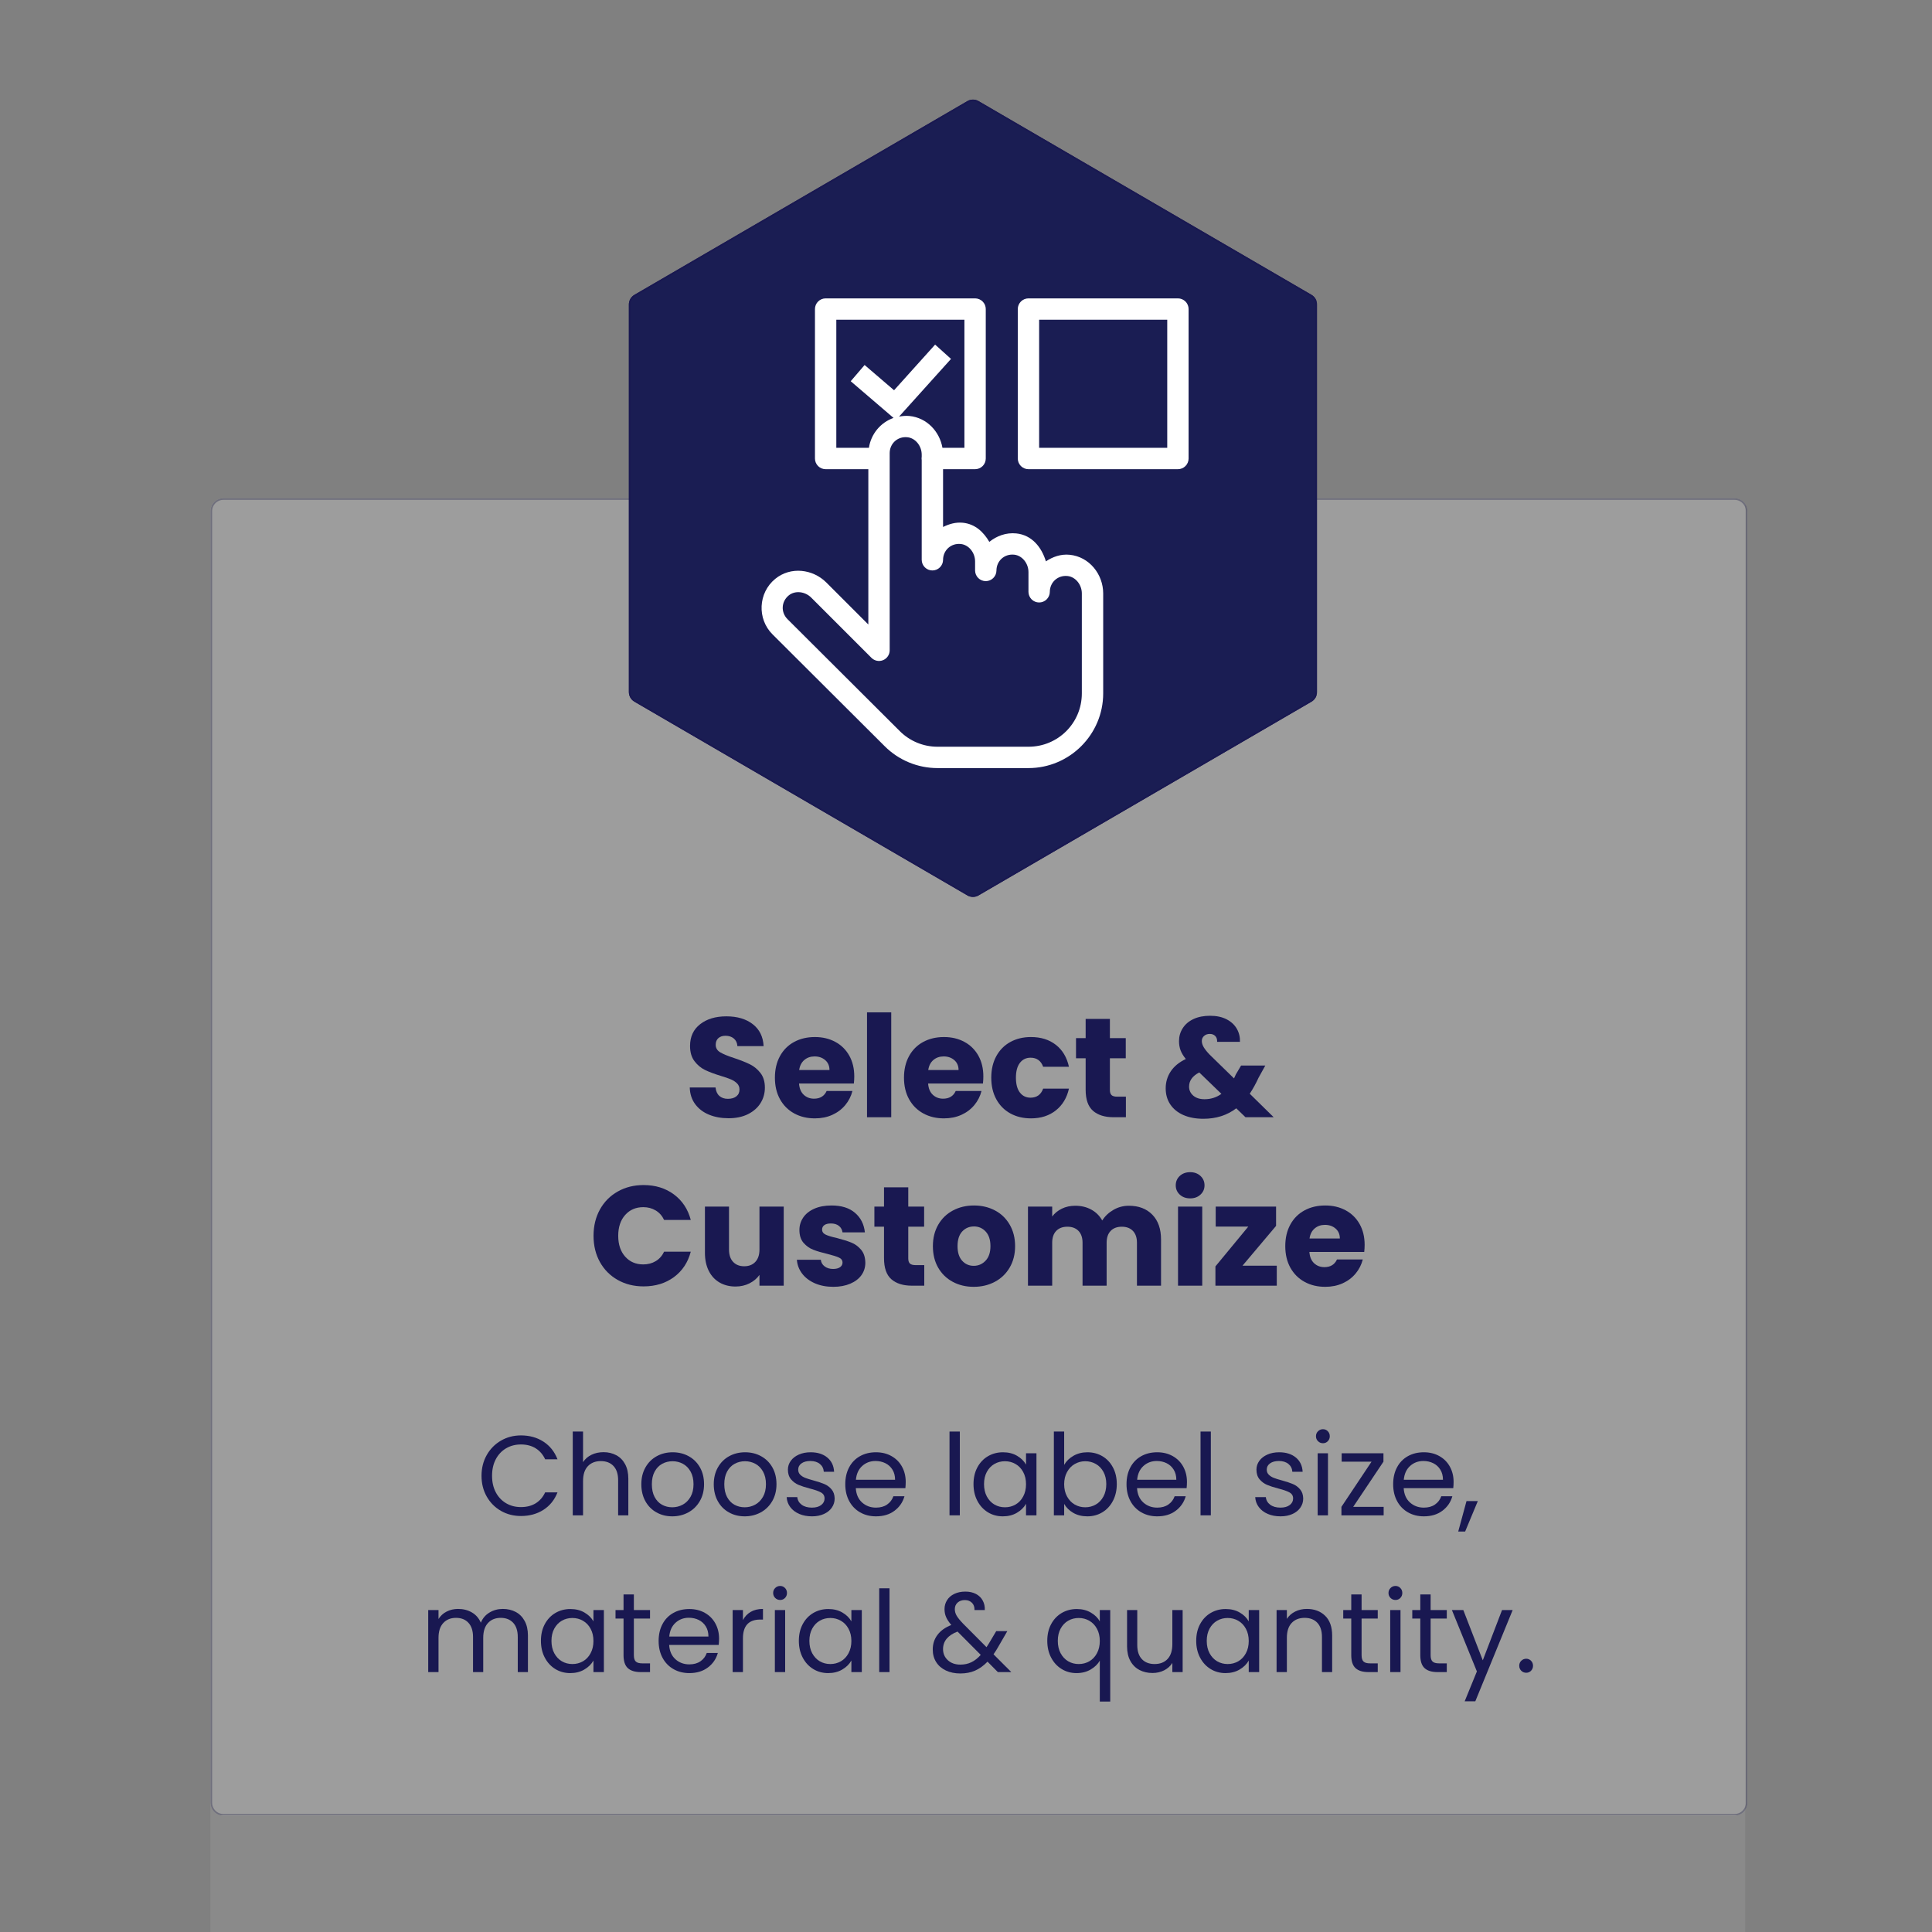 <svg version="1.0" preserveAspectRatio="xMidYMid meet" height="1200" viewBox="0 0 900 900" zoomAndPan="magnify" width="1200" xmlns:xlink="http://www.w3.org/1999/xlink" xmlns="http://www.w3.org/2000/svg"><rect x="0" y="0" width="900" height="900" fill="#808080" stroke="none"/><defs><filter id="1314660736" height="100%" width="100%" y="0%" x="0%"><feColorMatrix color-interpolation-filters="sRGB" values="0 0 0 0 1 0 0 0 0 1 0 0 0 0 1 0 0 0 1 0"></feColorMatrix></filter><g></g><mask id="161f09d1f4"><g filter="url(#1314660736)"><rect fill-opacity="0.08" height="1080" y="-90" fill="#000000" width="1080" x="-90"></rect></g></mask><clipPath id="c10f85921c"><path clip-rule="nonzero" d="M 0.965 0.105 L 716 0.105 L 716 668 L 0.965 668 Z M 0.965 0.105"></path></clipPath><clipPath id="691b8169be"><path clip-rule="nonzero" d="M 6.965 0.105 L 710.934 0.105 C 712.523 0.105 714.051 0.738 715.176 1.863 C 716.301 2.988 716.934 4.516 716.934 6.105 L 716.934 692.75 C 716.934 694.34 716.301 695.867 715.176 696.992 C 714.051 698.117 712.523 698.75 710.934 698.75 L 6.965 698.75 C 5.375 698.75 3.848 698.117 2.723 696.992 C 1.598 695.867 0.965 694.34 0.965 692.75 L 0.965 6.105 C 0.965 4.516 1.598 2.988 2.723 1.863 C 3.848 0.738 5.375 0.105 6.965 0.105 Z M 6.965 0.105"></path></clipPath><clipPath id="a87f3f49f9"><rect height="668" y="0" width="719" x="0"></rect></clipPath><mask id="6aa1e5db8b"><g filter="url(#1314660736)"><rect fill-opacity="0.24" height="1080" y="-90" fill="#000000" width="1080" x="-90"></rect></g></mask><clipPath id="73b0828e4c"><path clip-rule="nonzero" d="M 17.07 16.105 L 733.836 16.105 L 733.836 629.793 L 17.07 629.793 Z M 17.07 16.105"></path></clipPath><clipPath id="6331064462"><path clip-rule="nonzero" d="M 23.07 16.105 L 727.039 16.105 C 728.629 16.105 730.156 16.738 731.281 17.863 C 732.406 18.988 733.039 20.516 733.039 22.105 L 733.039 623.793 C 733.039 625.383 732.406 626.91 731.281 628.035 C 730.156 629.16 728.629 629.793 727.039 629.793 L 23.07 629.793 C 21.48 629.793 19.953 629.16 18.828 628.035 C 17.703 626.91 17.07 625.383 17.07 623.793 L 17.07 22.105 C 17.07 20.516 17.703 18.988 18.828 17.863 C 19.953 16.738 21.48 16.105 23.07 16.105 Z M 23.07 16.105"></path></clipPath><clipPath id="7faf11f03a"><path clip-rule="nonzero" d="M 17.07 16.105 L 733.32 16.105 L 733.32 629.605 L 17.07 629.605 Z M 17.07 16.105"></path></clipPath><clipPath id="cbb2be7459"><path clip-rule="nonzero" d="M 23.07 16.105 L 727.027 16.105 C 728.617 16.105 730.145 16.738 731.27 17.863 C 732.395 18.988 733.027 20.516 733.027 22.105 L 733.027 623.781 C 733.027 625.375 732.395 626.898 731.27 628.023 C 730.145 629.148 728.617 629.781 727.027 629.781 L 23.07 629.781 C 21.48 629.781 19.953 629.148 18.828 628.023 C 17.703 626.898 17.07 625.375 17.07 623.781 L 17.07 22.105 C 17.07 20.516 17.703 18.988 18.828 17.863 C 19.953 16.738 21.48 16.105 23.07 16.105 Z M 23.07 16.105"></path></clipPath><clipPath id="197012795d"><rect height="642" y="0" width="740" x="0"></rect></clipPath><clipPath id="12b418cdc7"><path clip-rule="nonzero" d="M 292.953 46 L 613.531 46 L 613.531 418 L 292.953 418 Z M 292.953 46"></path></clipPath><clipPath id="346aa45d3b"><path clip-rule="nonzero" d="M 455.836 47.098 L 610.938 137.34 C 612.543 138.273 613.531 139.988 613.531 141.848 L 613.531 322.367 C 613.531 324.223 612.543 325.941 610.938 326.875 L 455.836 417.117 C 454.234 418.051 452.254 418.051 450.648 417.117 L 295.547 326.875 C 293.941 325.941 292.953 324.223 292.953 322.367 L 292.953 141.848 C 292.953 139.988 293.941 138.273 295.547 137.34 L 450.648 47.098 C 452.254 46.164 454.234 46.164 455.836 47.098 Z M 455.836 47.098"></path></clipPath><clipPath id="d3ef553c67"><path clip-rule="nonzero" d="M 292.953 46 L 613.203 46 L 613.203 418 L 292.953 418 Z M 292.953 46"></path></clipPath><clipPath id="2d26990cdf"><path clip-rule="nonzero" d="M 455.836 47.098 L 610.934 137.336 C 612.539 138.27 613.527 139.988 613.527 141.844 L 613.527 322.359 C 613.527 324.219 612.539 325.934 610.934 326.871 L 455.836 417.109 C 454.23 418.043 452.25 418.043 450.648 417.109 L 295.547 326.871 C 293.941 325.934 292.953 324.219 292.953 322.359 L 292.953 141.844 C 292.953 139.988 293.941 138.27 295.547 137.336 L 450.648 47.098 C 452.25 46.164 454.23 46.164 455.836 47.098 Z M 455.836 47.098"></path></clipPath><clipPath id="23ddcbba62"><path clip-rule="nonzero" d="M 354 138 L 553.785 138 L 553.785 358 L 354 358 Z M 354 138"></path></clipPath></defs><g mask="url(#161f09d1f4)"><g transform="matrix(1, 0, 0, 1, 97, 232)"><g clip-path="url(#a87f3f49f9)"><g clip-path="url(#c10f85921c)"><g clip-path="url(#691b8169be)"><path fill-rule="nonzero" fill-opacity="1" d="M 0.965 0.105 L 715.984 0.105 L 715.984 698.75 L 0.965 698.75 Z M 0.965 0.105" fill="#ffffff"></path></g></g></g></g></g><g mask="url(#6aa1e5db8b)"><g transform="matrix(1, 0, 0, 1, 81, 216)"><g clip-path="url(#197012795d)"><g clip-path="url(#73b0828e4c)"><g clip-path="url(#6331064462)"><path fill-rule="nonzero" fill-opacity="1" d="M 17.07 16.105 L 733.836 16.105 L 733.836 629.793 L 17.07 629.793 Z M 17.07 16.105" fill="#d9d9d8"></path></g></g><g clip-path="url(#7faf11f03a)"><g clip-path="url(#cbb2be7459)"><path stroke-miterlimit="4" stroke-opacity="1" stroke-width="2" stroke="#191851" d="M 7.998 -0.001 L 946.607 -0.001 C 948.727 -0.001 950.764 0.842 952.264 2.342 C 953.764 3.842 954.607 5.879 954.607 7.999 L 954.607 810.233 C 954.607 812.358 953.764 814.389 952.264 815.889 C 950.764 817.389 948.727 818.233 946.607 818.233 L 7.998 818.233 C 5.878 818.233 3.842 817.389 2.342 815.889 C 0.842 814.389 -0.002 812.358 -0.002 810.233 L -0.002 7.999 C -0.002 5.879 0.842 3.842 2.342 2.342 C 3.842 0.842 5.878 -0.001 7.998 -0.001 Z M 7.998 -0.001" stroke-linejoin="miter" fill="none" transform="matrix(0.75, 0, 0, 0.75, 17.072, 16.107)" stroke-linecap="butt"></path></g></g></g></g></g><g clip-path="url(#12b418cdc7)"><g clip-path="url(#346aa45d3b)"><path fill-rule="nonzero" fill-opacity="1" d="M 292.953 45.586 L 613.531 45.586 L 613.531 418.762 L 292.953 418.762 Z M 292.953 45.586" fill="#1a1d53"></path></g></g><g clip-path="url(#d3ef553c67)"><g clip-path="url(#2d26990cdf)"><path stroke-miterlimit="4" stroke-opacity="1" stroke-width="2" stroke="#191851" d="M 217.175 2.014 L 423.972 122.331 C 426.112 123.576 427.43 125.868 427.43 128.342 L 427.43 369.029 C 427.43 371.508 426.112 373.795 423.972 375.045 L 217.175 495.363 C 215.034 496.607 212.394 496.607 210.258 495.363 L 3.456 375.045 C 1.316 373.795 -0.002 371.508 -0.002 369.029 L -0.002 128.342 C -0.002 125.868 1.316 123.576 3.456 122.331 L 210.258 2.014 C 212.394 0.769 215.034 0.769 217.175 2.014 Z M 217.175 2.014" stroke-linejoin="miter" fill="none" transform="matrix(0.75, 0, 0, 0.75, 292.955, 45.587)" stroke-linecap="butt"></path></g></g><g clip-path="url(#23ddcbba62)"><path fill-rule="nonzero" fill-opacity="1" d="M 384.613 138.996 C 384.285 138.996 383.961 139.031 383.641 139.094 C 383.32 139.156 383.012 139.25 382.711 139.375 C 382.406 139.5 382.121 139.656 381.848 139.836 C 381.578 140.016 381.328 140.223 381.098 140.453 C 380.863 140.684 380.66 140.938 380.477 141.207 C 380.297 141.48 380.145 141.766 380.02 142.066 C 379.895 142.371 379.797 142.68 379.734 143 C 379.672 143.32 379.641 143.645 379.641 143.969 L 379.641 213.59 C 379.641 213.918 379.672 214.242 379.734 214.562 C 379.797 214.883 379.895 215.191 380.02 215.496 C 380.145 215.797 380.297 216.082 380.477 216.355 C 380.66 216.625 380.863 216.879 381.098 217.109 C 381.328 217.34 381.578 217.543 381.848 217.727 C 382.121 217.906 382.406 218.062 382.711 218.188 C 383.012 218.312 383.32 218.406 383.641 218.469 C 383.961 218.531 384.285 218.566 384.613 218.566 L 404.504 218.566 L 404.504 290.926 L 384.934 271.352 C 378.645 265.066 368.312 263.781 361.137 269.652 C 353.145 276.191 352.652 288.297 359.824 295.469 L 412.148 347.637 C 418.668 354.148 427.52 357.805 436.73 357.805 L 479.098 357.805 C 498.266 357.805 513.91 342.164 513.91 322.996 L 513.91 276.461 C 513.91 267.574 507.508 259.355 498.281 258.434 C 494.145 258.02 490.418 259.391 487.219 261.496 C 485.223 254.922 480.707 249.223 473.414 248.488 C 468.656 248.012 464.293 249.66 460.867 252.422 C 458.172 247.824 454.266 244.094 448.551 243.516 C 445.184 243.18 442.125 244.098 439.312 245.488 L 439.312 218.566 L 454.234 218.566 C 454.559 218.566 454.883 218.531 455.203 218.469 C 455.523 218.406 455.836 218.312 456.137 218.188 C 456.438 218.062 456.723 217.906 456.996 217.727 C 457.266 217.543 457.52 217.34 457.75 217.109 C 457.98 216.879 458.188 216.625 458.367 216.355 C 458.551 216.082 458.703 215.797 458.828 215.496 C 458.953 215.191 459.047 214.883 459.109 214.562 C 459.176 214.242 459.207 213.918 459.207 213.59 L 459.207 143.969 C 459.207 143.645 459.176 143.32 459.109 143 C 459.047 142.68 458.953 142.371 458.828 142.066 C 458.703 141.766 458.551 141.48 458.367 141.207 C 458.188 140.938 457.98 140.684 457.75 140.453 C 457.52 140.223 457.266 140.016 456.996 139.836 C 456.723 139.656 456.438 139.5 456.137 139.375 C 455.836 139.25 455.523 139.156 455.203 139.094 C 454.883 139.031 454.559 138.996 454.234 138.996 Z M 479.098 138.996 C 478.77 138.996 478.449 139.031 478.129 139.094 C 477.809 139.156 477.496 139.25 477.195 139.375 C 476.895 139.5 476.605 139.656 476.336 139.836 C 476.062 140.016 475.812 140.223 475.582 140.453 C 475.352 140.684 475.145 140.938 474.965 141.207 C 474.781 141.48 474.629 141.766 474.504 142.066 C 474.379 142.371 474.285 142.68 474.219 143 C 474.156 143.32 474.125 143.645 474.125 143.969 L 474.125 213.59 C 474.125 213.918 474.156 214.242 474.219 214.562 C 474.285 214.883 474.379 215.191 474.504 215.496 C 474.629 215.797 474.781 216.082 474.965 216.355 C 475.145 216.625 475.352 216.879 475.582 217.109 C 475.812 217.34 476.062 217.543 476.336 217.727 C 476.605 217.906 476.895 218.062 477.195 218.188 C 477.496 218.312 477.809 218.406 478.129 218.469 C 478.449 218.531 478.77 218.566 479.098 218.566 L 548.719 218.566 C 549.047 218.566 549.367 218.531 549.688 218.469 C 550.008 218.406 550.32 218.312 550.621 218.188 C 550.922 218.062 551.211 217.906 551.48 217.727 C 551.754 217.543 552.004 217.34 552.234 217.109 C 552.465 216.879 552.672 216.625 552.852 216.355 C 553.035 216.082 553.188 215.797 553.312 215.496 C 553.438 215.191 553.531 214.883 553.598 214.562 C 553.66 214.242 553.691 213.918 553.691 213.59 L 553.691 143.969 C 553.691 143.645 553.66 143.32 553.598 143 C 553.531 142.68 553.438 142.371 553.312 142.066 C 553.188 141.766 553.035 141.48 552.852 141.207 C 552.672 140.938 552.465 140.684 552.234 140.453 C 552.004 140.223 551.754 140.016 551.48 139.836 C 551.211 139.656 550.922 139.5 550.621 139.375 C 550.32 139.25 550.008 139.156 549.688 139.094 C 549.367 139.031 549.047 138.996 548.719 138.996 Z M 389.586 148.945 L 449.262 148.945 L 449.262 208.617 L 439.031 208.617 C 437.715 201.039 431.789 194.602 423.688 193.789 C 422.008 193.621 420.391 193.777 418.82 194.07 L 443.016 167.195 L 435.613 160.531 L 416.488 181.793 L 402.766 170.031 L 396.297 177.586 L 416.246 194.68 C 410.227 196.793 405.73 202.156 404.777 208.617 L 389.586 208.617 Z M 484.07 148.945 L 543.746 148.945 L 543.746 208.617 L 484.07 208.617 Z M 421.016 203.684 C 421.555 203.625 422.117 203.625 422.695 203.684 C 426.414 204.059 429.367 207.695 429.367 211.812 L 429.367 212.758 C 429.277 213.297 429.277 213.836 429.367 214.379 L 429.367 260.836 C 429.375 261.156 429.41 261.477 429.477 261.793 C 429.543 262.109 429.641 262.418 429.766 262.715 C 429.895 263.012 430.047 263.297 430.23 263.562 C 430.414 263.832 430.621 264.078 430.852 264.305 C 431.082 264.531 431.332 264.734 431.602 264.914 C 431.871 265.094 432.156 265.242 432.453 265.367 C 432.754 265.488 433.062 265.582 433.379 265.645 C 433.699 265.707 434.02 265.738 434.34 265.738 C 434.664 265.738 434.984 265.707 435.305 265.645 C 435.621 265.582 435.93 265.488 436.227 265.367 C 436.527 265.242 436.812 265.094 437.082 264.914 C 437.352 264.734 437.602 264.531 437.832 264.305 C 438.062 264.078 438.27 263.832 438.453 263.562 C 438.633 263.297 438.789 263.012 438.914 262.715 C 439.043 262.418 439.141 262.109 439.207 261.793 C 439.273 261.477 439.309 261.156 439.312 260.836 C 439.312 256.395 442.945 252.953 447.559 253.414 C 451.277 253.789 454.234 257.426 454.234 261.543 L 454.234 265.809 C 454.238 266.133 454.273 266.449 454.34 266.77 C 454.406 267.086 454.504 267.391 454.633 267.688 C 454.758 267.988 454.914 268.27 455.094 268.535 C 455.277 268.805 455.484 269.051 455.715 269.277 C 455.945 269.504 456.195 269.707 456.465 269.887 C 456.734 270.066 457.02 270.215 457.32 270.34 C 457.617 270.461 457.926 270.555 458.246 270.617 C 458.562 270.68 458.883 270.711 459.207 270.711 C 459.531 270.711 459.852 270.68 460.168 270.617 C 460.484 270.555 460.793 270.461 461.094 270.34 C 461.391 270.215 461.676 270.066 461.945 269.887 C 462.219 269.707 462.469 269.504 462.699 269.277 C 462.93 269.051 463.133 268.805 463.316 268.535 C 463.5 268.27 463.652 267.988 463.781 267.688 C 463.906 267.391 464.004 267.086 464.07 266.77 C 464.137 266.449 464.176 266.133 464.18 265.809 C 464.18 261.367 467.812 257.926 472.426 258.387 C 476.145 258.762 479.098 262.398 479.098 266.516 L 479.098 275.754 C 479.102 276.078 479.137 276.398 479.207 276.715 C 479.273 277.031 479.371 277.336 479.496 277.633 C 479.625 277.934 479.777 278.215 479.961 278.48 C 480.141 278.75 480.348 278.996 480.578 279.223 C 480.809 279.453 481.059 279.656 481.328 279.832 C 481.602 280.012 481.883 280.16 482.184 280.285 C 482.484 280.406 482.793 280.5 483.109 280.562 C 483.426 280.625 483.746 280.656 484.07 280.656 C 484.395 280.656 484.715 280.625 485.031 280.562 C 485.352 280.5 485.66 280.406 485.957 280.285 C 486.258 280.16 486.543 280.012 486.812 279.832 C 487.082 279.656 487.332 279.453 487.562 279.223 C 487.793 278.996 488 278.75 488.18 278.48 C 488.363 278.215 488.52 277.934 488.645 277.633 C 488.773 277.336 488.867 277.031 488.938 276.715 C 489.004 276.398 489.039 276.078 489.043 275.754 C 489.043 271.316 492.676 267.871 497.289 268.332 C 501.004 268.703 503.961 272.344 503.961 276.461 L 503.961 322.996 C 503.961 336.789 492.891 347.859 479.098 347.859 L 436.73 347.859 C 430.148 347.859 423.836 345.254 419.18 340.605 C 419.176 340.602 419.172 340.598 419.172 340.594 L 366.848 288.43 C 363.719 285.289 363.859 280.285 367.441 277.355 C 370.328 274.992 374.988 275.473 377.902 278.387 L 405.961 306.445 C 406.309 306.793 406.699 307.082 407.133 307.312 C 407.566 307.547 408.023 307.711 408.508 307.805 C 408.988 307.902 409.477 307.926 409.965 307.879 C 410.453 307.828 410.926 307.711 411.379 307.523 C 411.832 307.336 412.25 307.086 412.633 306.773 C 413.012 306.461 413.336 306.102 413.609 305.691 C 413.883 305.281 414.094 304.844 414.234 304.371 C 414.379 303.902 414.449 303.422 414.449 302.93 L 414.449 211.105 C 414.449 207.223 417.23 204.094 421.016 203.684 Z M 421.016 203.684" fill="#ffffff"></path></g><g fill-opacity="1" fill="#191851"><g transform="translate(304.548, 520.451)"><g></g></g></g><g fill-opacity="1" fill="#191851"><g transform="translate(318.546, 520.451)"><g><path d="M 20.859 0.469 C 17.473 0.469 14.438 -0.082 11.75 -1.188 C 9.062 -2.289 6.914 -3.922 5.312 -6.078 C 3.707 -8.234 2.859 -10.828 2.766 -13.859 L 14.781 -13.859 C 14.957 -12.141 15.551 -10.828 16.562 -9.922 C 17.582 -9.023 18.906 -8.578 20.531 -8.578 C 22.207 -8.578 23.523 -8.961 24.484 -9.734 C 25.453 -10.504 25.938 -11.57 25.938 -12.938 C 25.938 -14.082 25.551 -15.031 24.781 -15.781 C 24.02 -16.531 23.078 -17.145 21.953 -17.625 C 20.828 -18.113 19.234 -18.664 17.172 -19.281 C 14.172 -20.195 11.723 -21.117 9.828 -22.047 C 7.941 -22.973 6.316 -24.336 4.953 -26.141 C 3.586 -27.941 2.906 -30.297 2.906 -33.203 C 2.906 -37.516 4.469 -40.891 7.594 -43.328 C 10.719 -45.773 14.789 -47 19.812 -47 C 24.914 -47 29.031 -45.773 32.156 -43.328 C 35.281 -40.891 36.953 -37.492 37.172 -33.141 L 24.953 -33.141 C 24.867 -34.641 24.316 -35.816 23.297 -36.672 C 22.285 -37.523 20.988 -37.953 19.406 -37.953 C 18.039 -37.953 16.941 -37.586 16.109 -36.859 C 15.273 -36.141 14.859 -35.098 14.859 -33.734 C 14.859 -32.234 15.562 -31.066 16.969 -30.234 C 18.375 -29.398 20.57 -28.5 23.562 -27.531 C 26.562 -26.52 28.992 -25.551 30.859 -24.625 C 32.734 -23.695 34.352 -22.352 35.719 -20.594 C 37.082 -18.832 37.766 -16.566 37.766 -13.797 C 37.766 -11.16 37.094 -8.758 35.75 -6.594 C 34.406 -4.438 32.457 -2.719 29.906 -1.438 C 27.352 -0.164 24.336 0.469 20.859 0.469 Z M 20.859 0.469"></path></g></g></g><g fill-opacity="1" fill="#191851"><g transform="translate(359.139, 520.451)"><g><path d="M 38.812 -19.016 C 38.812 -17.953 38.75 -16.852 38.625 -15.719 L 13.078 -15.719 C 13.242 -13.426 13.977 -11.672 15.281 -10.453 C 16.582 -9.242 18.176 -8.641 20.062 -8.641 C 22.883 -8.641 24.844 -9.832 25.938 -12.219 L 37.953 -12.219 C 37.336 -9.789 36.227 -7.609 34.625 -5.672 C 33.02 -3.734 31.004 -2.211 28.578 -1.109 C 26.16 -0.016 23.457 0.531 20.469 0.531 C 16.852 0.531 13.641 -0.238 10.828 -1.781 C 8.016 -3.32 5.812 -5.52 4.219 -8.375 C 2.633 -11.238 1.844 -14.586 1.844 -18.422 C 1.844 -22.242 2.625 -25.586 4.188 -28.453 C 5.75 -31.316 7.938 -33.516 10.75 -35.047 C 13.57 -36.586 16.812 -37.359 20.469 -37.359 C 24.031 -37.359 27.195 -36.609 29.969 -35.109 C 32.738 -33.617 34.906 -31.488 36.469 -28.719 C 38.031 -25.945 38.812 -22.711 38.812 -19.016 Z M 27.266 -21.984 C 27.266 -23.922 26.602 -25.461 25.281 -26.609 C 23.957 -27.754 22.305 -28.328 20.328 -28.328 C 18.441 -28.328 16.848 -27.773 15.547 -26.672 C 14.242 -25.566 13.441 -24.004 13.141 -21.984 Z M 27.266 -21.984"></path></g></g></g><g fill-opacity="1" fill="#191851"><g transform="translate(399.797, 520.451)"><g><path d="M 15.375 -48.859 L 15.375 0 L 4.094 0 L 4.094 -48.859 Z M 15.375 -48.859"></path></g></g></g><g fill-opacity="1" fill="#191851"><g transform="translate(419.269, 520.451)"><g><path d="M 38.812 -19.016 C 38.812 -17.953 38.75 -16.852 38.625 -15.719 L 13.078 -15.719 C 13.242 -13.426 13.977 -11.672 15.281 -10.453 C 16.582 -9.242 18.176 -8.641 20.062 -8.641 C 22.883 -8.641 24.844 -9.832 25.938 -12.219 L 37.953 -12.219 C 37.336 -9.789 36.227 -7.609 34.625 -5.672 C 33.02 -3.734 31.004 -2.211 28.578 -1.109 C 26.16 -0.016 23.457 0.531 20.469 0.531 C 16.852 0.531 13.641 -0.238 10.828 -1.781 C 8.016 -3.32 5.812 -5.52 4.219 -8.375 C 2.633 -11.238 1.844 -14.586 1.844 -18.422 C 1.844 -22.242 2.625 -25.586 4.188 -28.453 C 5.75 -31.316 7.938 -33.516 10.75 -35.047 C 13.57 -36.586 16.812 -37.359 20.469 -37.359 C 24.031 -37.359 27.195 -36.609 29.969 -35.109 C 32.738 -33.617 34.906 -31.488 36.469 -28.719 C 38.031 -25.945 38.812 -22.711 38.812 -19.016 Z M 27.266 -21.984 C 27.266 -23.922 26.602 -25.461 25.281 -26.609 C 23.957 -27.754 22.305 -28.328 20.328 -28.328 C 18.441 -28.328 16.848 -27.773 15.547 -26.672 C 14.242 -25.566 13.441 -24.004 13.141 -21.984 Z M 27.266 -21.984"></path></g></g></g><g fill-opacity="1" fill="#191851"><g transform="translate(459.927, 520.451)"><g><path d="M 1.844 -18.422 C 1.844 -22.242 2.625 -25.586 4.188 -28.453 C 5.75 -31.316 7.926 -33.516 10.719 -35.047 C 13.52 -36.586 16.723 -37.359 20.328 -37.359 C 24.953 -37.359 28.816 -36.148 31.922 -33.734 C 35.023 -31.316 37.062 -27.906 38.031 -23.5 L 26.016 -23.5 C 24.992 -26.32 23.035 -27.734 20.141 -27.734 C 18.066 -27.734 16.41 -26.926 15.172 -25.312 C 13.941 -23.707 13.328 -21.41 13.328 -18.422 C 13.328 -15.422 13.941 -13.117 15.172 -11.516 C 16.41 -9.91 18.066 -9.109 20.141 -9.109 C 23.035 -9.109 24.992 -10.516 26.016 -13.328 L 38.031 -13.328 C 37.062 -9.016 35.016 -5.625 31.891 -3.156 C 28.766 -0.695 24.91 0.531 20.328 0.531 C 16.723 0.531 13.52 -0.238 10.719 -1.781 C 7.926 -3.32 5.75 -5.52 4.188 -8.375 C 2.625 -11.238 1.844 -14.586 1.844 -18.422 Z M 1.844 -18.422"></path></g></g></g><g fill-opacity="1" fill="#191851"><g transform="translate(499.86, 520.451)"><g><path d="M 24.625 -9.578 L 24.625 0 L 18.875 0 C 14.781 0 11.586 -1 9.297 -3 C 7.016 -5 5.875 -8.27 5.875 -12.812 L 5.875 -27.469 L 1.391 -27.469 L 1.391 -36.844 L 5.875 -36.844 L 5.875 -45.812 L 17.172 -45.812 L 17.172 -36.844 L 24.562 -36.844 L 24.562 -27.469 L 17.172 -27.469 L 17.172 -12.672 C 17.172 -11.578 17.43 -10.785 17.953 -10.297 C 18.484 -9.816 19.363 -9.578 20.594 -9.578 Z M 24.625 -9.578"></path></g></g></g><g fill-opacity="1" fill="#191851"><g transform="translate(526.658, 520.451)"><g></g></g></g><g fill-opacity="1" fill="#191851"><g transform="translate(540.651, 520.451)"><g><path d="M 39.547 0 L 35.25 -4.156 C 30.977 -0.906 25.875 0.719 19.938 0.719 C 16.375 0.719 13.27 0.141 10.625 -1.016 C 7.988 -2.18 5.953 -3.832 4.516 -5.969 C 3.086 -8.102 2.375 -10.602 2.375 -13.469 C 2.375 -16.375 3.156 -19.004 4.719 -21.359 C 6.281 -23.711 8.625 -25.633 11.75 -27.125 C 10.602 -28.539 9.785 -29.895 9.297 -31.188 C 8.816 -32.488 8.578 -33.91 8.578 -35.453 C 8.578 -37.648 9.148 -39.648 10.297 -41.453 C 11.441 -43.266 13.102 -44.688 15.281 -45.719 C 17.457 -46.75 20.047 -47.266 23.047 -47.266 C 26.078 -47.266 28.648 -46.711 30.766 -45.609 C 32.879 -44.516 34.461 -43.039 35.516 -41.188 C 36.566 -39.344 37.051 -37.32 36.969 -35.125 L 26.344 -35.125 C 26.383 -36.312 26.082 -37.223 25.438 -37.859 C 24.801 -38.492 23.957 -38.812 22.906 -38.812 C 21.852 -38.812 20.973 -38.504 20.266 -37.891 C 19.555 -37.273 19.203 -36.484 19.203 -35.516 C 19.203 -34.586 19.5 -33.617 20.094 -32.609 C 20.695 -31.598 21.633 -30.43 22.906 -29.109 L 34.203 -18.094 C 34.285 -18.312 34.406 -18.57 34.562 -18.875 C 34.719 -19.188 34.879 -19.539 35.047 -19.938 L 37.5 -24.094 L 48.781 -24.094 L 45.609 -18.359 C 44.422 -15.754 43.062 -13.285 41.531 -10.953 L 52.688 0 Z M 20.469 -8.391 C 23.414 -8.391 26.035 -9.223 28.328 -10.891 L 18.016 -20.859 C 14.848 -19.234 13.266 -17.035 13.266 -14.266 C 13.266 -12.586 13.914 -11.188 15.219 -10.062 C 16.52 -8.945 18.27 -8.391 20.469 -8.391 Z M 20.469 -8.391"></path></g></g></g><g fill-opacity="1" fill="#191851"><g transform="translate(593.326, 520.451)"><g></g></g></g><g fill-opacity="1" fill="#191851"><g transform="translate(274.321, 598.92)"><g><path d="M 2.172 -23.234 C 2.172 -27.816 3.16 -31.898 5.141 -35.484 C 7.129 -39.066 9.895 -41.859 13.438 -43.859 C 16.977 -45.867 20.992 -46.875 25.484 -46.875 C 30.984 -46.875 35.691 -45.422 39.609 -42.516 C 43.523 -39.609 46.145 -35.645 47.469 -30.625 L 35.047 -30.625 C 34.129 -32.562 32.82 -34.035 31.125 -35.047 C 29.426 -36.066 27.5 -36.578 25.344 -36.578 C 21.875 -36.578 19.062 -35.363 16.906 -32.938 C 14.75 -30.52 13.672 -27.285 13.672 -23.234 C 13.672 -19.191 14.75 -15.957 16.906 -13.531 C 19.062 -11.113 21.875 -9.906 25.344 -9.906 C 27.5 -9.906 29.426 -10.41 31.125 -11.422 C 32.82 -12.43 34.129 -13.906 35.047 -15.844 L 47.469 -15.844 C 46.145 -10.82 43.523 -6.867 39.609 -3.984 C 35.691 -1.109 30.984 0.328 25.484 0.328 C 20.992 0.328 16.977 -0.672 13.438 -2.672 C 9.895 -4.672 7.129 -7.453 5.141 -11.016 C 3.16 -14.586 2.172 -18.66 2.172 -23.234 Z M 2.172 -23.234"></path></g></g></g><g fill-opacity="1" fill="#191851"><g transform="translate(324.617, 598.92)"><g><path d="M 40.469 -36.844 L 40.469 0 L 29.172 0 L 29.172 -5.016 C 28.035 -3.391 26.488 -2.082 24.531 -1.094 C 22.57 -0.102 20.398 0.391 18.016 0.391 C 15.203 0.391 12.719 -0.234 10.562 -1.484 C 8.406 -2.734 6.734 -4.547 5.547 -6.922 C 4.359 -9.305 3.766 -12.102 3.766 -15.312 L 3.766 -36.844 L 14.984 -36.844 L 14.984 -16.828 C 14.984 -14.367 15.617 -12.457 16.891 -11.094 C 18.172 -9.727 19.891 -9.047 22.047 -9.047 C 24.242 -9.047 25.977 -9.727 27.25 -11.094 C 28.531 -12.457 29.172 -14.367 29.172 -16.828 L 29.172 -36.844 Z M 40.469 -36.844"></path></g></g></g><g fill-opacity="1" fill="#191851"><g transform="translate(369.104, 598.92)"><g><path d="M 19.078 0.531 C 15.867 0.531 13.008 -0.016 10.5 -1.109 C 7.988 -2.211 6.004 -3.723 4.547 -5.641 C 3.098 -7.555 2.285 -9.703 2.109 -12.078 L 13.266 -12.078 C 13.398 -10.805 13.992 -9.773 15.047 -8.984 C 16.109 -8.191 17.41 -7.797 18.953 -7.797 C 20.359 -7.797 21.445 -8.066 22.219 -8.609 C 22.988 -9.16 23.375 -9.879 23.375 -10.766 C 23.375 -11.816 22.82 -12.594 21.719 -13.094 C 20.613 -13.602 18.832 -14.164 16.375 -14.781 C 13.727 -15.406 11.523 -16.055 9.766 -16.734 C 8.004 -17.422 6.484 -18.5 5.203 -19.969 C 3.93 -21.445 3.297 -23.438 3.297 -25.938 C 3.297 -28.051 3.879 -29.977 5.047 -31.719 C 6.211 -33.457 7.926 -34.832 10.188 -35.844 C 12.457 -36.852 15.156 -37.359 18.281 -37.359 C 22.906 -37.359 26.547 -36.211 29.203 -33.922 C 31.867 -31.641 33.398 -28.609 33.797 -24.828 L 23.375 -24.828 C 23.195 -26.098 22.633 -27.109 21.688 -27.859 C 20.738 -28.609 19.492 -28.984 17.953 -28.984 C 16.629 -28.984 15.613 -28.727 14.906 -28.219 C 14.207 -27.719 13.859 -27.023 13.859 -26.141 C 13.859 -25.086 14.422 -24.297 15.547 -23.766 C 16.672 -23.234 18.422 -22.707 20.797 -22.188 C 23.523 -21.477 25.742 -20.781 27.453 -20.094 C 29.172 -19.414 30.68 -18.316 31.984 -16.797 C 33.285 -15.285 33.957 -13.25 34 -10.688 C 34 -8.531 33.395 -6.602 32.188 -4.906 C 30.977 -3.219 29.238 -1.891 26.969 -0.922 C 24.695 0.047 22.066 0.531 19.078 0.531 Z M 19.078 0.531"></path></g></g></g><g fill-opacity="1" fill="#191851"><g transform="translate(405.934, 598.92)"><g><path d="M 24.625 -9.578 L 24.625 0 L 18.875 0 C 14.781 0 11.586 -1 9.297 -3 C 7.016 -5 5.875 -8.27 5.875 -12.812 L 5.875 -27.469 L 1.391 -27.469 L 1.391 -36.844 L 5.875 -36.844 L 5.875 -45.812 L 17.172 -45.812 L 17.172 -36.844 L 24.562 -36.844 L 24.562 -27.469 L 17.172 -27.469 L 17.172 -12.672 C 17.172 -11.578 17.43 -10.785 17.953 -10.297 C 18.484 -9.816 19.363 -9.578 20.594 -9.578 Z M 24.625 -9.578"></path></g></g></g><g fill-opacity="1" fill="#191851"><g transform="translate(432.732, 598.92)"><g><path d="M 20.859 0.531 C 17.254 0.531 14.008 -0.238 11.125 -1.781 C 8.238 -3.32 5.969 -5.52 4.312 -8.375 C 2.664 -11.238 1.844 -14.586 1.844 -18.422 C 1.844 -22.203 2.676 -25.535 4.344 -28.422 C 6.02 -31.305 8.312 -33.516 11.219 -35.047 C 14.125 -36.586 17.383 -37.359 21 -37.359 C 24.602 -37.359 27.859 -36.586 30.766 -35.047 C 33.672 -33.516 35.957 -31.305 37.625 -28.422 C 39.301 -25.535 40.141 -22.203 40.141 -18.422 C 40.141 -14.629 39.289 -11.289 37.594 -8.406 C 35.895 -5.531 33.582 -3.32 30.656 -1.781 C 27.738 -0.238 24.473 0.531 20.859 0.531 Z M 20.859 -9.25 C 23.016 -9.25 24.852 -10.039 26.375 -11.625 C 27.895 -13.207 28.656 -15.473 28.656 -18.422 C 28.656 -21.367 27.914 -23.633 26.438 -25.219 C 24.969 -26.801 23.156 -27.594 21 -27.594 C 18.789 -27.594 16.957 -26.812 15.5 -25.25 C 14.051 -23.688 13.328 -21.41 13.328 -18.422 C 13.328 -15.473 14.039 -13.207 15.469 -11.625 C 16.906 -10.039 18.703 -9.25 20.859 -9.25 Z M 20.859 -9.25"></path></g></g></g><g fill-opacity="1" fill="#191851"><g transform="translate(474.777, 598.92)"><g><path d="M 51.094 -37.234 C 55.676 -37.234 59.316 -35.848 62.016 -33.078 C 64.723 -30.305 66.078 -26.453 66.078 -21.516 L 66.078 0 L 54.859 0 L 54.859 -20 C 54.859 -22.375 54.227 -24.211 52.969 -25.516 C 51.719 -26.816 49.992 -27.469 47.797 -27.469 C 45.598 -27.469 43.867 -26.816 42.609 -25.516 C 41.359 -24.211 40.734 -22.375 40.734 -20 L 40.734 0 L 29.516 0 L 29.516 -20 C 29.516 -22.375 28.883 -24.211 27.625 -25.516 C 26.375 -26.816 24.648 -27.469 22.453 -27.469 C 20.242 -27.469 18.508 -26.816 17.25 -25.516 C 16 -24.211 15.375 -22.375 15.375 -20 L 15.375 0 L 4.094 0 L 4.094 -36.844 L 15.375 -36.844 L 15.375 -32.219 C 16.52 -33.758 18.016 -34.977 19.859 -35.875 C 21.711 -36.781 23.805 -37.234 26.141 -37.234 C 28.91 -37.234 31.383 -36.641 33.562 -35.453 C 35.75 -34.266 37.457 -32.57 38.688 -30.375 C 39.957 -32.395 41.691 -34.039 43.891 -35.312 C 46.098 -36.594 48.5 -37.234 51.094 -37.234 Z M 51.094 -37.234"></path></g></g></g><g fill-opacity="1" fill="#191851"><g transform="translate(544.676, 598.92)"><g><path d="M 9.766 -40.672 C 7.785 -40.672 6.164 -41.254 4.906 -42.422 C 3.656 -43.586 3.031 -45.023 3.031 -46.734 C 3.031 -48.492 3.656 -49.957 4.906 -51.125 C 6.164 -52.289 7.785 -52.875 9.766 -52.875 C 11.703 -52.875 13.297 -52.289 14.547 -51.125 C 15.805 -49.957 16.438 -48.492 16.438 -46.734 C 16.438 -45.023 15.805 -43.586 14.547 -42.422 C 13.297 -41.254 11.703 -40.672 9.766 -40.672 Z M 15.375 -36.844 L 15.375 0 L 4.094 0 L 4.094 -36.844 Z M 15.375 -36.844"></path></g></g></g><g fill-opacity="1" fill="#191851"><g transform="translate(564.147, 598.92)"><g><path d="M 14.656 -9.312 L 30.625 -9.312 L 30.625 0 L 2.047 0 L 2.047 -8.984 L 17.359 -27.531 L 2.172 -27.531 L 2.172 -36.844 L 30.297 -36.844 L 30.297 -27.859 Z M 14.656 -9.312"></path></g></g></g><g fill-opacity="1" fill="#191851"><g transform="translate(596.886, 598.92)"><g><path d="M 38.812 -19.016 C 38.812 -17.953 38.75 -16.852 38.625 -15.719 L 13.078 -15.719 C 13.242 -13.426 13.977 -11.672 15.281 -10.453 C 16.582 -9.242 18.176 -8.641 20.062 -8.641 C 22.883 -8.641 24.844 -9.832 25.938 -12.219 L 37.953 -12.219 C 37.336 -9.789 36.227 -7.609 34.625 -5.672 C 33.02 -3.734 31.004 -2.211 28.578 -1.109 C 26.16 -0.016 23.457 0.531 20.469 0.531 C 16.852 0.531 13.641 -0.238 10.828 -1.781 C 8.016 -3.32 5.812 -5.52 4.219 -8.375 C 2.633 -11.238 1.844 -14.586 1.844 -18.422 C 1.844 -22.242 2.625 -25.586 4.188 -28.453 C 5.75 -31.316 7.938 -33.516 10.75 -35.047 C 13.57 -36.586 16.812 -37.359 20.469 -37.359 C 24.031 -37.359 27.195 -36.609 29.969 -35.109 C 32.738 -33.617 34.906 -31.488 36.469 -28.719 C 38.031 -25.945 38.812 -22.711 38.812 -19.016 Z M 27.266 -21.984 C 27.266 -23.922 26.602 -25.461 25.281 -26.609 C 23.957 -27.754 22.305 -28.328 20.328 -28.328 C 18.441 -28.328 16.848 -27.773 15.547 -26.672 C 14.242 -25.566 13.441 -24.004 13.141 -21.984 Z M 27.266 -21.984"></path></g></g></g><g fill-opacity="1" fill="#191851"><g transform="translate(222.047, 705.902)"><g><path d="M 2.266 -18.406 C 2.266 -21.988 3.07 -25.211 4.688 -28.078 C 6.312 -30.941 8.52 -33.18 11.312 -34.797 C 14.102 -36.422 17.207 -37.234 20.625 -37.234 C 24.625 -37.234 28.117 -36.266 31.109 -34.328 C 34.098 -32.398 36.281 -29.66 37.656 -26.109 L 31.906 -26.109 C 30.883 -28.316 29.414 -30.02 27.5 -31.219 C 25.582 -32.414 23.289 -33.016 20.625 -33.016 C 18.051 -33.016 15.742 -32.414 13.703 -31.219 C 11.672 -30.02 10.07 -28.32 8.906 -26.125 C 7.75 -23.926 7.172 -21.352 7.172 -18.406 C 7.172 -15.488 7.75 -12.93 8.906 -10.734 C 10.07 -8.535 11.672 -6.836 13.703 -5.641 C 15.742 -4.441 18.051 -3.844 20.625 -3.844 C 23.289 -3.844 25.582 -4.43 27.5 -5.609 C 29.414 -6.797 30.883 -8.492 31.906 -10.703 L 37.656 -10.703 C 36.281 -7.191 34.098 -4.477 31.109 -2.562 C 28.117 -0.645 24.625 0.312 20.625 0.312 C 17.207 0.312 14.102 -0.484 11.312 -2.078 C 8.52 -3.68 6.312 -5.906 4.688 -8.75 C 3.07 -11.602 2.266 -14.82 2.266 -18.406 Z M 2.266 -18.406"></path></g></g></g><g fill-opacity="1" fill="#191851"><g transform="translate(262.748, 705.902)"><g><path d="M 18.406 -29.422 C 20.582 -29.422 22.551 -28.953 24.312 -28.016 C 26.07 -27.086 27.453 -25.691 28.453 -23.828 C 29.453 -21.973 29.953 -19.707 29.953 -17.031 L 29.953 0 L 25.203 0 L 25.203 -16.344 C 25.203 -19.227 24.484 -21.438 23.047 -22.969 C 21.609 -24.5 19.641 -25.266 17.141 -25.266 C 14.609 -25.266 12.594 -24.473 11.094 -22.891 C 9.602 -21.305 8.859 -19.004 8.859 -15.984 L 8.859 0 L 4.062 0 L 4.062 -39.031 L 8.859 -39.031 L 8.859 -24.781 C 9.805 -26.258 11.113 -27.398 12.781 -28.203 C 14.457 -29.016 16.332 -29.422 18.406 -29.422 Z M 18.406 -29.422"></path></g></g></g><g fill-opacity="1" fill="#191851"><g transform="translate(296.49, 705.902)"><g><path d="M 16.672 0.469 C 13.961 0.469 11.508 -0.145 9.312 -1.375 C 7.113 -2.602 5.391 -4.348 4.141 -6.609 C 2.891 -8.879 2.266 -11.508 2.266 -14.5 C 2.266 -17.457 2.906 -20.066 4.188 -22.328 C 5.477 -24.598 7.227 -26.336 9.438 -27.547 C 11.656 -28.766 14.133 -29.375 16.875 -29.375 C 19.613 -29.375 22.094 -28.766 24.312 -27.547 C 26.531 -26.336 28.281 -24.609 29.562 -22.359 C 30.844 -20.109 31.484 -17.488 31.484 -14.5 C 31.484 -11.508 30.82 -8.879 29.5 -6.609 C 28.188 -4.348 26.406 -2.602 24.156 -1.375 C 21.906 -0.145 19.41 0.469 16.672 0.469 Z M 16.672 -3.75 C 18.391 -3.75 20.004 -4.148 21.516 -4.953 C 23.023 -5.766 24.242 -6.977 25.172 -8.594 C 26.109 -10.207 26.578 -12.176 26.578 -14.5 C 26.578 -16.82 26.117 -18.789 25.203 -20.406 C 24.297 -22.02 23.102 -23.223 21.625 -24.016 C 20.145 -24.805 18.547 -25.203 16.828 -25.203 C 15.066 -25.203 13.457 -24.805 12 -24.016 C 10.539 -23.223 9.367 -22.02 8.484 -20.406 C 7.609 -18.789 7.172 -16.82 7.172 -14.5 C 7.172 -12.145 7.598 -10.16 8.453 -8.547 C 9.316 -6.93 10.469 -5.727 11.906 -4.938 C 13.352 -4.145 14.941 -3.75 16.672 -3.75 Z M 16.672 -3.75"></path></g></g></g><g fill-opacity="1" fill="#191851"><g transform="translate(330.232, 705.902)"><g><path d="M 16.672 0.469 C 13.961 0.469 11.508 -0.145 9.312 -1.375 C 7.113 -2.602 5.391 -4.348 4.141 -6.609 C 2.891 -8.879 2.266 -11.508 2.266 -14.5 C 2.266 -17.457 2.906 -20.066 4.188 -22.328 C 5.477 -24.598 7.227 -26.336 9.438 -27.547 C 11.656 -28.766 14.133 -29.375 16.875 -29.375 C 19.613 -29.375 22.094 -28.766 24.312 -27.547 C 26.531 -26.336 28.281 -24.609 29.562 -22.359 C 30.844 -20.109 31.484 -17.488 31.484 -14.5 C 31.484 -11.508 30.82 -8.879 29.5 -6.609 C 28.188 -4.348 26.406 -2.602 24.156 -1.375 C 21.906 -0.145 19.41 0.469 16.672 0.469 Z M 16.672 -3.75 C 18.391 -3.75 20.004 -4.148 21.516 -4.953 C 23.023 -5.766 24.242 -6.977 25.172 -8.594 C 26.109 -10.207 26.578 -12.176 26.578 -14.5 C 26.578 -16.82 26.117 -18.789 25.203 -20.406 C 24.297 -22.02 23.102 -23.223 21.625 -24.016 C 20.145 -24.805 18.547 -25.203 16.828 -25.203 C 15.066 -25.203 13.457 -24.805 12 -24.016 C 10.539 -23.223 9.367 -22.02 8.484 -20.406 C 7.609 -18.789 7.172 -16.82 7.172 -14.5 C 7.172 -12.145 7.598 -10.16 8.453 -8.547 C 9.316 -6.93 10.469 -5.727 11.906 -4.938 C 13.352 -4.145 14.941 -3.75 16.672 -3.75 Z M 16.672 -3.75"></path></g></g></g><g fill-opacity="1" fill="#191851"><g transform="translate(363.974, 705.902)"><g><path d="M 14.297 0.469 C 12.078 0.469 10.086 0.094 8.328 -0.656 C 6.578 -1.414 5.191 -2.473 4.172 -3.828 C 3.148 -5.18 2.586 -6.734 2.484 -8.484 L 7.438 -8.484 C 7.57 -7.047 8.242 -5.867 9.453 -4.953 C 10.672 -4.047 12.266 -3.594 14.234 -3.594 C 16.066 -3.594 17.508 -3.992 18.562 -4.797 C 19.613 -5.609 20.141 -6.629 20.141 -7.859 C 20.141 -9.117 19.578 -10.055 18.453 -10.672 C 17.328 -11.297 15.586 -11.906 13.234 -12.5 C 11.086 -13.062 9.336 -13.629 7.984 -14.203 C 6.629 -14.785 5.469 -15.648 4.5 -16.797 C 3.539 -17.941 3.062 -19.445 3.062 -21.312 C 3.062 -22.781 3.5 -24.129 4.375 -25.359 C 5.258 -26.598 6.508 -27.578 8.125 -28.297 C 9.738 -29.016 11.582 -29.375 13.656 -29.375 C 16.852 -29.375 19.438 -28.562 21.406 -26.938 C 23.375 -25.32 24.43 -23.109 24.578 -20.297 L 19.781 -20.297 C 19.676 -21.816 19.066 -23.031 17.953 -23.938 C 16.848 -24.852 15.363 -25.312 13.5 -25.312 C 11.781 -25.312 10.41 -24.941 9.391 -24.203 C 8.367 -23.461 7.859 -22.5 7.859 -21.312 C 7.859 -20.352 8.164 -19.566 8.781 -18.953 C 9.395 -18.336 10.164 -17.844 11.094 -17.469 C 12.031 -17.102 13.328 -16.695 14.984 -16.25 C 17.055 -15.688 18.738 -15.129 20.031 -14.578 C 21.332 -14.035 22.445 -13.219 23.375 -12.125 C 24.312 -11.039 24.801 -9.617 24.844 -7.859 C 24.844 -6.273 24.398 -4.848 23.516 -3.578 C 22.641 -2.316 21.398 -1.328 19.797 -0.609 C 18.203 0.109 16.367 0.469 14.297 0.469 Z M 14.297 0.469"></path></g></g></g><g fill-opacity="1" fill="#191851"><g transform="translate(391.495, 705.902)"><g><path d="M 30.422 -15.562 C 30.422 -14.645 30.367 -13.676 30.266 -12.656 L 7.172 -12.656 C 7.348 -9.812 8.32 -7.586 10.094 -5.984 C 11.875 -4.391 14.031 -3.594 16.562 -3.594 C 18.633 -3.594 20.363 -4.07 21.75 -5.031 C 23.145 -6 24.125 -7.289 24.688 -8.906 L 29.844 -8.906 C 29.07 -6.133 27.523 -3.879 25.203 -2.141 C 22.891 -0.398 20.008 0.469 16.562 0.469 C 13.82 0.469 11.367 -0.145 9.203 -1.375 C 7.035 -2.602 5.336 -4.348 4.109 -6.609 C 2.879 -8.879 2.266 -11.508 2.266 -14.5 C 2.266 -17.488 2.863 -20.109 4.062 -22.359 C 5.258 -24.609 6.938 -26.336 9.094 -27.547 C 11.258 -28.766 13.75 -29.375 16.562 -29.375 C 19.301 -29.375 21.723 -28.773 23.828 -27.578 C 25.941 -26.379 27.566 -24.734 28.703 -22.641 C 29.848 -20.555 30.422 -18.195 30.422 -15.562 Z M 25.469 -16.562 C 25.469 -18.383 25.062 -19.953 24.25 -21.266 C 23.445 -22.586 22.348 -23.594 20.953 -24.281 C 19.566 -24.969 18.031 -25.312 16.344 -25.312 C 13.914 -25.312 11.848 -24.535 10.141 -22.984 C 8.441 -21.441 7.469 -19.301 7.219 -16.562 Z M 25.469 -16.562"></path></g></g></g><g fill-opacity="1" fill="#191851"><g transform="translate(424.182, 705.902)"><g></g></g></g><g fill-opacity="1" fill="#191851"><g transform="translate(438.259, 705.902)"><g><path d="M 8.859 -39.031 L 8.859 0 L 4.062 0 L 4.062 -39.031 Z M 8.859 -39.031"></path></g></g></g><g fill-opacity="1" fill="#191851"><g transform="translate(451.228, 705.902)"><g><path d="M 2.266 -14.562 C 2.266 -17.508 2.863 -20.098 4.062 -22.328 C 5.258 -24.566 6.898 -26.301 8.984 -27.531 C 11.078 -28.758 13.41 -29.375 15.984 -29.375 C 18.516 -29.375 20.707 -28.828 22.562 -27.734 C 24.426 -26.648 25.816 -25.281 26.734 -23.625 L 26.734 -28.906 L 31.594 -28.906 L 31.594 0 L 26.734 0 L 26.734 -5.375 C 25.785 -3.688 24.367 -2.289 22.484 -1.188 C 20.609 -0.082 18.422 0.469 15.922 0.469 C 13.359 0.469 11.039 -0.16 8.969 -1.422 C 6.895 -2.691 5.258 -4.469 4.062 -6.75 C 2.863 -9.031 2.266 -11.633 2.266 -14.562 Z M 26.734 -14.5 C 26.734 -16.676 26.289 -18.57 25.406 -20.188 C 24.531 -21.812 23.348 -23.051 21.859 -23.906 C 20.367 -24.77 18.723 -25.203 16.922 -25.203 C 15.129 -25.203 13.492 -24.781 12.016 -23.938 C 10.547 -23.094 9.367 -21.863 8.484 -20.25 C 7.609 -18.633 7.172 -16.738 7.172 -14.562 C 7.172 -12.344 7.609 -10.414 8.484 -8.781 C 9.367 -7.145 10.547 -5.895 12.016 -5.031 C 13.492 -4.176 15.129 -3.75 16.922 -3.75 C 18.723 -3.75 20.367 -4.176 21.859 -5.031 C 23.348 -5.895 24.531 -7.145 25.406 -8.781 C 26.289 -10.414 26.734 -12.32 26.734 -14.5 Z M 26.734 -14.5"></path></g></g></g><g fill-opacity="1" fill="#191851"><g transform="translate(486.868, 705.902)"><g><path d="M 8.859 -23.516 C 9.848 -25.242 11.289 -26.648 13.188 -27.734 C 15.082 -28.828 17.242 -29.375 19.672 -29.375 C 22.273 -29.375 24.613 -28.758 26.688 -27.531 C 28.758 -26.301 30.391 -24.566 31.578 -22.328 C 32.773 -20.098 33.375 -17.508 33.375 -14.562 C 33.375 -11.633 32.773 -9.031 31.578 -6.75 C 30.391 -4.469 28.75 -2.691 26.656 -1.422 C 24.562 -0.16 22.234 0.469 19.672 0.469 C 17.172 0.469 14.977 -0.07 13.094 -1.156 C 11.219 -2.25 9.805 -3.641 8.859 -5.328 L 8.859 0 L 4.062 0 L 4.062 -39.031 L 8.859 -39.031 Z M 28.484 -14.562 C 28.484 -16.738 28.039 -18.633 27.156 -20.25 C 26.281 -21.863 25.094 -23.094 23.594 -23.938 C 22.102 -24.781 20.461 -25.203 18.672 -25.203 C 16.91 -25.203 15.281 -24.77 13.781 -23.906 C 12.289 -23.051 11.098 -21.805 10.203 -20.172 C 9.305 -18.535 8.859 -16.645 8.859 -14.5 C 8.859 -12.32 9.305 -10.414 10.203 -8.781 C 11.098 -7.145 12.289 -5.895 13.781 -5.031 C 15.281 -4.176 16.91 -3.75 18.672 -3.75 C 20.461 -3.75 22.102 -4.176 23.594 -5.031 C 25.094 -5.895 26.281 -7.145 27.156 -8.781 C 28.039 -10.414 28.484 -12.344 28.484 -14.562 Z M 28.484 -14.562"></path></g></g></g><g fill-opacity="1" fill="#191851"><g transform="translate(522.508, 705.902)"><g><path d="M 30.422 -15.562 C 30.422 -14.645 30.367 -13.676 30.266 -12.656 L 7.172 -12.656 C 7.348 -9.812 8.32 -7.586 10.094 -5.984 C 11.875 -4.391 14.031 -3.594 16.562 -3.594 C 18.633 -3.594 20.363 -4.07 21.75 -5.031 C 23.145 -6 24.125 -7.289 24.688 -8.906 L 29.844 -8.906 C 29.07 -6.133 27.523 -3.879 25.203 -2.141 C 22.891 -0.398 20.008 0.469 16.562 0.469 C 13.82 0.469 11.367 -0.145 9.203 -1.375 C 7.035 -2.602 5.336 -4.348 4.109 -6.609 C 2.879 -8.879 2.266 -11.508 2.266 -14.5 C 2.266 -17.488 2.863 -20.109 4.062 -22.359 C 5.258 -24.609 6.938 -26.336 9.094 -27.547 C 11.258 -28.766 13.75 -29.375 16.562 -29.375 C 19.301 -29.375 21.723 -28.773 23.828 -27.578 C 25.941 -26.379 27.566 -24.734 28.703 -22.641 C 29.848 -20.555 30.422 -18.195 30.422 -15.562 Z M 25.469 -16.562 C 25.469 -18.383 25.062 -19.953 24.25 -21.266 C 23.445 -22.586 22.348 -23.594 20.953 -24.281 C 19.566 -24.969 18.031 -25.312 16.344 -25.312 C 13.914 -25.312 11.848 -24.535 10.141 -22.984 C 8.441 -21.441 7.469 -19.301 7.219 -16.562 Z M 25.469 -16.562"></path></g></g></g><g fill-opacity="1" fill="#191851"><g transform="translate(555.195, 705.902)"><g><path d="M 8.859 -39.031 L 8.859 0 L 4.062 0 L 4.062 -39.031 Z M 8.859 -39.031"></path></g></g></g><g fill-opacity="1" fill="#191851"><g transform="translate(568.165, 705.902)"><g></g></g></g><g fill-opacity="1" fill="#191851"><g transform="translate(582.242, 705.902)"><g><path d="M 14.297 0.469 C 12.078 0.469 10.086 0.094 8.328 -0.656 C 6.578 -1.414 5.191 -2.473 4.172 -3.828 C 3.148 -5.18 2.586 -6.734 2.484 -8.484 L 7.438 -8.484 C 7.57 -7.047 8.242 -5.867 9.453 -4.953 C 10.672 -4.047 12.266 -3.594 14.234 -3.594 C 16.066 -3.594 17.508 -3.992 18.562 -4.797 C 19.613 -5.609 20.141 -6.629 20.141 -7.859 C 20.141 -9.117 19.578 -10.055 18.453 -10.672 C 17.328 -11.297 15.586 -11.906 13.234 -12.5 C 11.086 -13.062 9.336 -13.629 7.984 -14.203 C 6.629 -14.785 5.469 -15.648 4.5 -16.797 C 3.539 -17.941 3.062 -19.445 3.062 -21.312 C 3.062 -22.781 3.5 -24.129 4.375 -25.359 C 5.258 -26.598 6.508 -27.578 8.125 -28.297 C 9.738 -29.016 11.582 -29.375 13.656 -29.375 C 16.852 -29.375 19.438 -28.562 21.406 -26.938 C 23.375 -25.32 24.43 -23.109 24.578 -20.297 L 19.781 -20.297 C 19.676 -21.816 19.066 -23.031 17.953 -23.938 C 16.848 -24.852 15.363 -25.312 13.5 -25.312 C 11.781 -25.312 10.41 -24.941 9.391 -24.203 C 8.367 -23.461 7.859 -22.5 7.859 -21.312 C 7.859 -20.352 8.164 -19.566 8.781 -18.953 C 9.395 -18.336 10.164 -17.844 11.094 -17.469 C 12.031 -17.102 13.328 -16.695 14.984 -16.25 C 17.055 -15.688 18.738 -15.129 20.031 -14.578 C 21.332 -14.035 22.445 -13.219 23.375 -12.125 C 24.312 -11.039 24.801 -9.617 24.844 -7.859 C 24.844 -6.273 24.398 -4.848 23.516 -3.578 C 22.641 -2.316 21.398 -1.328 19.797 -0.609 C 18.203 0.109 16.367 0.469 14.297 0.469 Z M 14.297 0.469"></path></g></g></g><g fill-opacity="1" fill="#191851"><g transform="translate(609.762, 705.902)"><g><path d="M 6.547 -33.594 C 5.629 -33.594 4.852 -33.906 4.219 -34.531 C 3.582 -35.164 3.266 -35.941 3.266 -36.859 C 3.266 -37.773 3.582 -38.547 4.219 -39.172 C 4.852 -39.805 5.629 -40.125 6.547 -40.125 C 7.422 -40.125 8.164 -39.805 8.781 -39.172 C 9.395 -38.547 9.703 -37.773 9.703 -36.859 C 9.703 -35.941 9.395 -35.164 8.781 -34.531 C 8.164 -33.906 7.422 -33.594 6.547 -33.594 Z M 8.859 -28.906 L 8.859 0 L 4.062 0 L 4.062 -28.906 Z M 8.859 -28.906"></path></g></g></g><g fill-opacity="1" fill="#191851"><g transform="translate(622.732, 705.902)"><g><path d="M 7.641 -3.953 L 21.828 -3.953 L 21.828 0 L 2.156 0 L 2.156 -3.953 L 16.188 -25 L 2.266 -25 L 2.266 -28.906 L 21.734 -28.906 L 21.734 -25 Z M 7.641 -3.953"></path></g></g></g><g fill-opacity="1" fill="#191851"><g transform="translate(646.72, 705.902)"><g><path d="M 30.422 -15.562 C 30.422 -14.645 30.367 -13.676 30.266 -12.656 L 7.172 -12.656 C 7.348 -9.812 8.32 -7.586 10.094 -5.984 C 11.875 -4.391 14.031 -3.594 16.562 -3.594 C 18.633 -3.594 20.363 -4.07 21.75 -5.031 C 23.145 -6 24.125 -7.289 24.688 -8.906 L 29.844 -8.906 C 29.07 -6.133 27.523 -3.879 25.203 -2.141 C 22.891 -0.398 20.008 0.469 16.562 0.469 C 13.82 0.469 11.367 -0.145 9.203 -1.375 C 7.035 -2.602 5.336 -4.348 4.109 -6.609 C 2.879 -8.879 2.266 -11.508 2.266 -14.5 C 2.266 -17.488 2.863 -20.109 4.062 -22.359 C 5.258 -24.609 6.938 -26.336 9.094 -27.547 C 11.258 -28.766 13.75 -29.375 16.562 -29.375 C 19.301 -29.375 21.723 -28.773 23.828 -27.578 C 25.941 -26.379 27.566 -24.734 28.703 -22.641 C 29.848 -20.555 30.422 -18.195 30.422 -15.562 Z M 25.469 -16.562 C 25.469 -18.383 25.062 -19.953 24.25 -21.266 C 23.445 -22.586 22.348 -23.594 20.953 -24.281 C 19.566 -24.969 18.031 -25.312 16.344 -25.312 C 13.914 -25.312 11.848 -24.535 10.141 -22.984 C 8.441 -21.441 7.469 -19.301 7.219 -16.562 Z M 25.469 -16.562"></path></g></g></g><g fill-opacity="1" fill="#191851"><g transform="translate(679.408, 705.902)"><g><path d="M 9.016 -6.641 L 3.109 7.547 L -0.109 7.547 L 3.75 -6.641 Z M 9.016 -6.641"></path></g></g></g><g fill-opacity="1" fill="#191851"><g transform="translate(195.414, 778.923)"><g><path d="M 38.812 -29.422 C 41.062 -29.422 43.066 -28.953 44.828 -28.016 C 46.586 -27.086 47.973 -25.691 48.984 -23.828 C 50.004 -21.973 50.516 -19.707 50.516 -17.031 L 50.516 0 L 45.781 0 L 45.781 -16.344 C 45.781 -19.227 45.066 -21.438 43.641 -22.969 C 42.211 -24.5 40.285 -25.266 37.859 -25.266 C 35.367 -25.266 33.383 -24.461 31.906 -22.859 C 30.426 -21.266 29.688 -18.953 29.688 -15.922 L 29.688 0 L 24.938 0 L 24.938 -16.344 C 24.938 -19.227 24.223 -21.438 22.797 -22.969 C 21.379 -24.5 19.457 -25.266 17.031 -25.266 C 14.539 -25.266 12.555 -24.461 11.078 -22.859 C 9.598 -21.266 8.859 -18.953 8.859 -15.922 L 8.859 0 L 4.062 0 L 4.062 -28.906 L 8.859 -28.906 L 8.859 -24.734 C 9.805 -26.242 11.078 -27.398 12.672 -28.203 C 14.273 -29.016 16.047 -29.422 17.984 -29.422 C 20.41 -29.422 22.555 -28.875 24.422 -27.781 C 26.285 -26.695 27.672 -25.102 28.578 -23 C 29.391 -25.031 30.727 -26.609 32.594 -27.734 C 34.457 -28.859 36.531 -29.422 38.812 -29.422 Z M 38.812 -29.422"></path></g></g></g><g fill-opacity="1" fill="#191851"><g transform="translate(249.717, 778.923)"><g><path d="M 2.266 -14.562 C 2.266 -17.508 2.863 -20.098 4.062 -22.328 C 5.258 -24.566 6.898 -26.301 8.984 -27.531 C 11.078 -28.758 13.41 -29.375 15.984 -29.375 C 18.516 -29.375 20.707 -28.828 22.562 -27.734 C 24.426 -26.648 25.816 -25.281 26.734 -23.625 L 26.734 -28.906 L 31.594 -28.906 L 31.594 0 L 26.734 0 L 26.734 -5.375 C 25.785 -3.688 24.367 -2.289 22.484 -1.188 C 20.609 -0.082 18.422 0.469 15.922 0.469 C 13.359 0.469 11.039 -0.16 8.969 -1.422 C 6.895 -2.691 5.258 -4.469 4.062 -6.75 C 2.863 -9.031 2.266 -11.633 2.266 -14.562 Z M 26.734 -14.5 C 26.734 -16.676 26.289 -18.57 25.406 -20.188 C 24.531 -21.812 23.348 -23.051 21.859 -23.906 C 20.367 -24.77 18.723 -25.203 16.922 -25.203 C 15.129 -25.203 13.492 -24.781 12.016 -23.938 C 10.547 -23.094 9.367 -21.863 8.484 -20.25 C 7.609 -18.633 7.172 -16.738 7.172 -14.562 C 7.172 -12.344 7.609 -10.414 8.484 -8.781 C 9.367 -7.145 10.547 -5.895 12.016 -5.031 C 13.492 -4.176 15.129 -3.75 16.922 -3.75 C 18.723 -3.75 20.367 -4.176 21.859 -5.031 C 23.348 -5.895 24.531 -7.145 25.406 -8.781 C 26.289 -10.414 26.734 -12.32 26.734 -14.5 Z M 26.734 -14.5"></path></g></g></g><g fill-opacity="1" fill="#191851"><g transform="translate(285.357, 778.923)"><g><path d="M 9.922 -24.938 L 9.922 -7.906 C 9.922 -6.5 10.219 -5.504 10.812 -4.922 C 11.406 -4.348 12.441 -4.062 13.922 -4.062 L 17.453 -4.062 L 17.453 0 L 13.125 0 C 10.457 0 8.453 -0.613 7.109 -1.844 C 5.773 -3.07 5.109 -5.094 5.109 -7.906 L 5.109 -24.938 L 1.375 -24.938 L 1.375 -28.906 L 5.109 -28.906 L 5.109 -36.172 L 9.922 -36.172 L 9.922 -28.906 L 17.453 -28.906 L 17.453 -24.938 Z M 9.922 -24.938"></path></g></g></g><g fill-opacity="1" fill="#191851"><g transform="translate(304.548, 778.923)"><g><path d="M 30.422 -15.562 C 30.422 -14.645 30.367 -13.676 30.266 -12.656 L 7.172 -12.656 C 7.348 -9.812 8.32 -7.586 10.094 -5.984 C 11.875 -4.391 14.031 -3.594 16.562 -3.594 C 18.633 -3.594 20.363 -4.07 21.75 -5.031 C 23.145 -6 24.125 -7.289 24.688 -8.906 L 29.844 -8.906 C 29.07 -6.133 27.523 -3.879 25.203 -2.141 C 22.891 -0.398 20.008 0.469 16.562 0.469 C 13.82 0.469 11.367 -0.145 9.203 -1.375 C 7.035 -2.602 5.336 -4.348 4.109 -6.609 C 2.879 -8.879 2.266 -11.508 2.266 -14.5 C 2.266 -17.488 2.863 -20.109 4.062 -22.359 C 5.258 -24.609 6.938 -26.336 9.094 -27.547 C 11.258 -28.766 13.75 -29.375 16.562 -29.375 C 19.301 -29.375 21.723 -28.773 23.828 -27.578 C 25.941 -26.379 27.566 -24.734 28.703 -22.641 C 29.848 -20.555 30.422 -18.195 30.422 -15.562 Z M 25.469 -16.562 C 25.469 -18.383 25.062 -19.953 24.25 -21.266 C 23.445 -22.586 22.348 -23.594 20.953 -24.281 C 19.566 -24.969 18.031 -25.312 16.344 -25.312 C 13.914 -25.312 11.848 -24.535 10.141 -22.984 C 8.441 -21.441 7.469 -19.301 7.219 -16.562 Z M 25.469 -16.562"></path></g></g></g><g fill-opacity="1" fill="#191851"><g transform="translate(337.235, 778.923)"><g><path d="M 8.859 -24.203 C 9.703 -25.859 10.906 -27.141 12.469 -28.047 C 14.031 -28.961 15.938 -29.422 18.188 -29.422 L 18.188 -24.469 L 16.922 -24.469 C 11.547 -24.469 8.859 -21.551 8.859 -15.719 L 8.859 0 L 4.062 0 L 4.062 -28.906 L 8.859 -28.906 Z M 8.859 -24.203"></path></g></g></g><g fill-opacity="1" fill="#191851"><g transform="translate(356.9, 778.923)"><g><path d="M 6.547 -33.594 C 5.629 -33.594 4.852 -33.906 4.219 -34.531 C 3.582 -35.164 3.266 -35.941 3.266 -36.859 C 3.266 -37.773 3.582 -38.547 4.219 -39.172 C 4.852 -39.805 5.629 -40.125 6.547 -40.125 C 7.422 -40.125 8.164 -39.805 8.781 -39.172 C 9.395 -38.547 9.703 -37.773 9.703 -36.859 C 9.703 -35.941 9.395 -35.164 8.781 -34.531 C 8.164 -33.906 7.422 -33.594 6.547 -33.594 Z M 8.859 -28.906 L 8.859 0 L 4.062 0 L 4.062 -28.906 Z M 8.859 -28.906"></path></g></g></g><g fill-opacity="1" fill="#191851"><g transform="translate(369.87, 778.923)"><g><path d="M 2.266 -14.562 C 2.266 -17.508 2.863 -20.098 4.062 -22.328 C 5.258 -24.566 6.898 -26.301 8.984 -27.531 C 11.078 -28.758 13.41 -29.375 15.984 -29.375 C 18.516 -29.375 20.707 -28.828 22.562 -27.734 C 24.426 -26.648 25.816 -25.281 26.734 -23.625 L 26.734 -28.906 L 31.594 -28.906 L 31.594 0 L 26.734 0 L 26.734 -5.375 C 25.785 -3.688 24.367 -2.289 22.484 -1.188 C 20.609 -0.082 18.422 0.469 15.922 0.469 C 13.359 0.469 11.039 -0.16 8.969 -1.422 C 6.895 -2.691 5.258 -4.469 4.062 -6.75 C 2.863 -9.031 2.266 -11.633 2.266 -14.562 Z M 26.734 -14.5 C 26.734 -16.676 26.289 -18.57 25.406 -20.188 C 24.531 -21.812 23.348 -23.051 21.859 -23.906 C 20.367 -24.77 18.723 -25.203 16.922 -25.203 C 15.129 -25.203 13.492 -24.781 12.016 -23.938 C 10.547 -23.094 9.367 -21.863 8.484 -20.25 C 7.609 -18.633 7.172 -16.738 7.172 -14.562 C 7.172 -12.344 7.609 -10.414 8.484 -8.781 C 9.367 -7.145 10.547 -5.895 12.016 -5.031 C 13.492 -4.176 15.129 -3.75 16.922 -3.75 C 18.723 -3.75 20.367 -4.176 21.859 -5.031 C 23.348 -5.895 24.531 -7.145 25.406 -8.781 C 26.289 -10.414 26.734 -12.32 26.734 -14.5 Z M 26.734 -14.5"></path></g></g></g><g fill-opacity="1" fill="#191851"><g transform="translate(405.51, 778.923)"><g><path d="M 8.859 -39.031 L 8.859 0 L 4.062 0 L 4.062 -39.031 Z M 8.859 -39.031"></path></g></g></g><g fill-opacity="1" fill="#191851"><g transform="translate(418.479, 778.923)"><g></g></g></g><g fill-opacity="1" fill="#191851"><g transform="translate(432.556, 778.923)"><g><path d="M 32.281 0 L 27.469 -4.859 C 25.676 -2.992 23.758 -1.609 21.719 -0.703 C 19.688 0.191 17.383 0.641 14.812 0.641 C 12.281 0.641 10.039 0.18 8.094 -0.734 C 6.145 -1.648 4.633 -2.953 3.562 -4.641 C 2.488 -6.328 1.953 -8.297 1.953 -10.547 C 1.953 -13.109 2.68 -15.363 4.141 -17.312 C 5.598 -19.27 7.75 -20.812 10.594 -21.938 C 9.469 -23.27 8.66 -24.5 8.172 -25.625 C 7.68 -26.75 7.438 -27.984 7.438 -29.328 C 7.438 -30.867 7.832 -32.266 8.625 -33.516 C 9.414 -34.766 10.547 -35.738 12.016 -36.438 C 13.492 -37.145 15.203 -37.5 17.141 -37.5 C 19.035 -37.5 20.688 -37.129 22.094 -36.391 C 23.5 -35.648 24.551 -34.617 25.25 -33.297 C 25.957 -31.984 26.273 -30.52 26.203 -28.906 L 21.406 -28.906 C 21.445 -30.344 21.047 -31.473 20.203 -32.297 C 19.359 -33.129 18.266 -33.547 16.922 -33.547 C 15.516 -33.547 14.379 -33.148 13.516 -32.359 C 12.66 -31.566 12.234 -30.555 12.234 -29.328 C 12.234 -28.266 12.52 -27.238 13.094 -26.25 C 13.676 -25.27 14.656 -24.062 16.031 -22.625 L 27 -11.609 L 27.953 -13.078 L 31.531 -19.094 L 36.703 -19.094 L 32.375 -11.609 C 31.781 -10.547 31.078 -9.438 30.266 -8.281 L 38.547 0 Z M 14.812 -3.484 C 16.719 -3.484 18.43 -3.852 19.953 -4.594 C 21.484 -5.332 22.938 -6.473 24.312 -8.016 L 13.5 -18.875 C 9 -17.156 6.75 -14.43 6.75 -10.703 C 6.75 -8.629 7.492 -6.906 8.984 -5.531 C 10.484 -4.164 12.426 -3.484 14.812 -3.484 Z M 14.812 -3.484"></path></g></g></g><g fill-opacity="1" fill="#191851"><g transform="translate(471.517, 778.923)"><g></g></g></g><g fill-opacity="1" fill="#191851"><g transform="translate(485.594, 778.923)"><g><path d="M 2.266 -14.562 C 2.266 -17.508 2.863 -20.098 4.062 -22.328 C 5.258 -24.566 6.898 -26.301 8.984 -27.531 C 11.078 -28.758 13.426 -29.375 16.031 -29.375 C 18.531 -29.375 20.719 -28.816 22.594 -27.703 C 24.477 -26.598 25.859 -25.238 26.734 -23.625 L 26.734 -28.906 L 31.594 -28.906 L 31.594 13.719 L 26.734 13.719 L 26.734 -5.328 C 25.816 -3.711 24.41 -2.344 22.516 -1.219 C 20.617 -0.094 18.406 0.469 15.875 0.469 C 13.344 0.469 11.039 -0.16 8.969 -1.422 C 6.895 -2.691 5.258 -4.469 4.062 -6.75 C 2.863 -9.031 2.266 -11.633 2.266 -14.562 Z M 26.734 -14.5 C 26.734 -16.676 26.289 -18.57 25.406 -20.188 C 24.531 -21.812 23.348 -23.051 21.859 -23.906 C 20.367 -24.77 18.723 -25.203 16.922 -25.203 C 15.129 -25.203 13.492 -24.781 12.016 -23.938 C 10.547 -23.094 9.367 -21.863 8.484 -20.25 C 7.609 -18.633 7.172 -16.738 7.172 -14.562 C 7.172 -12.344 7.609 -10.414 8.484 -8.781 C 9.367 -7.145 10.547 -5.895 12.016 -5.031 C 13.492 -4.176 15.129 -3.75 16.922 -3.75 C 18.723 -3.75 20.367 -4.176 21.859 -5.031 C 23.348 -5.895 24.531 -7.145 25.406 -8.781 C 26.289 -10.414 26.734 -12.32 26.734 -14.5 Z M 26.734 -14.5"></path></g></g></g><g fill-opacity="1" fill="#191851"><g transform="translate(521.234, 778.923)"><g><path d="M 29.688 -28.906 L 29.688 0 L 24.891 0 L 24.891 -4.266 C 23.973 -2.797 22.695 -1.645 21.062 -0.812 C 19.426 0.008 17.625 0.422 15.656 0.422 C 13.406 0.422 11.383 -0.039 9.594 -0.969 C 7.801 -1.906 6.383 -3.305 5.344 -5.172 C 4.312 -7.035 3.797 -9.301 3.797 -11.969 L 3.797 -28.906 L 8.547 -28.906 L 8.547 -12.609 C 8.547 -9.754 9.266 -7.562 10.703 -6.031 C 12.148 -4.508 14.117 -3.75 16.609 -3.75 C 19.18 -3.75 21.203 -4.535 22.672 -6.109 C 24.148 -7.691 24.891 -10 24.891 -13.031 L 24.891 -28.906 Z M 29.688 -28.906"></path></g></g></g><g fill-opacity="1" fill="#191851"><g transform="translate(554.976, 778.923)"><g><path d="M 2.266 -14.562 C 2.266 -17.508 2.863 -20.098 4.062 -22.328 C 5.258 -24.566 6.898 -26.301 8.984 -27.531 C 11.078 -28.758 13.41 -29.375 15.984 -29.375 C 18.516 -29.375 20.707 -28.828 22.562 -27.734 C 24.426 -26.648 25.816 -25.281 26.734 -23.625 L 26.734 -28.906 L 31.594 -28.906 L 31.594 0 L 26.734 0 L 26.734 -5.375 C 25.785 -3.688 24.367 -2.289 22.484 -1.188 C 20.609 -0.082 18.422 0.469 15.922 0.469 C 13.359 0.469 11.039 -0.16 8.969 -1.422 C 6.895 -2.691 5.258 -4.469 4.062 -6.75 C 2.863 -9.031 2.266 -11.633 2.266 -14.562 Z M 26.734 -14.5 C 26.734 -16.676 26.289 -18.57 25.406 -20.188 C 24.531 -21.812 23.348 -23.051 21.859 -23.906 C 20.367 -24.77 18.723 -25.203 16.922 -25.203 C 15.129 -25.203 13.492 -24.781 12.016 -23.938 C 10.547 -23.094 9.367 -21.863 8.484 -20.25 C 7.609 -18.633 7.172 -16.738 7.172 -14.562 C 7.172 -12.344 7.609 -10.414 8.484 -8.781 C 9.367 -7.145 10.547 -5.895 12.016 -5.031 C 13.492 -4.176 15.129 -3.75 16.922 -3.75 C 18.723 -3.75 20.367 -4.176 21.859 -5.031 C 23.348 -5.895 24.531 -7.145 25.406 -8.781 C 26.289 -10.414 26.734 -12.32 26.734 -14.5 Z M 26.734 -14.5"></path></g></g></g><g fill-opacity="1" fill="#191851"><g transform="translate(590.616, 778.923)"><g><path d="M 18.141 -29.422 C 21.66 -29.422 24.508 -28.359 26.688 -26.234 C 28.863 -24.109 29.953 -21.039 29.953 -17.031 L 29.953 0 L 25.203 0 L 25.203 -16.344 C 25.203 -19.227 24.484 -21.438 23.047 -22.969 C 21.609 -24.5 19.641 -25.266 17.141 -25.266 C 14.609 -25.266 12.594 -24.473 11.094 -22.891 C 9.602 -21.305 8.859 -19.004 8.859 -15.984 L 8.859 0 L 4.062 0 L 4.062 -28.906 L 8.859 -28.906 L 8.859 -24.781 C 9.805 -26.258 11.098 -27.398 12.734 -28.203 C 14.367 -29.016 16.172 -29.422 18.141 -29.422 Z M 18.141 -29.422"></path></g></g></g><g fill-opacity="1" fill="#191851"><g transform="translate(624.357, 778.923)"><g><path d="M 9.922 -24.938 L 9.922 -7.906 C 9.922 -6.5 10.219 -5.504 10.812 -4.922 C 11.406 -4.348 12.441 -4.062 13.922 -4.062 L 17.453 -4.062 L 17.453 0 L 13.125 0 C 10.457 0 8.453 -0.613 7.109 -1.844 C 5.773 -3.07 5.109 -5.094 5.109 -7.906 L 5.109 -24.938 L 1.375 -24.938 L 1.375 -28.906 L 5.109 -28.906 L 5.109 -36.172 L 9.922 -36.172 L 9.922 -28.906 L 17.453 -28.906 L 17.453 -24.938 Z M 9.922 -24.938"></path></g></g></g><g fill-opacity="1" fill="#191851"><g transform="translate(643.548, 778.923)"><g><path d="M 6.547 -33.594 C 5.629 -33.594 4.852 -33.906 4.219 -34.531 C 3.582 -35.164 3.266 -35.941 3.266 -36.859 C 3.266 -37.773 3.582 -38.547 4.219 -39.172 C 4.852 -39.805 5.629 -40.125 6.547 -40.125 C 7.422 -40.125 8.164 -39.805 8.781 -39.172 C 9.395 -38.547 9.703 -37.773 9.703 -36.859 C 9.703 -35.941 9.395 -35.164 8.781 -34.531 C 8.164 -33.906 7.422 -33.594 6.547 -33.594 Z M 8.859 -28.906 L 8.859 0 L 4.062 0 L 4.062 -28.906 Z M 8.859 -28.906"></path></g></g></g><g fill-opacity="1" fill="#191851"><g transform="translate(656.518, 778.923)"><g><path d="M 9.922 -24.938 L 9.922 -7.906 C 9.922 -6.5 10.219 -5.504 10.812 -4.922 C 11.406 -4.348 12.441 -4.062 13.922 -4.062 L 17.453 -4.062 L 17.453 0 L 13.125 0 C 10.457 0 8.453 -0.613 7.109 -1.844 C 5.773 -3.07 5.109 -5.094 5.109 -7.906 L 5.109 -24.938 L 1.375 -24.938 L 1.375 -28.906 L 5.109 -28.906 L 5.109 -36.172 L 9.922 -36.172 L 9.922 -28.906 L 17.453 -28.906 L 17.453 -24.938 Z M 9.922 -24.938"></path></g></g></g><g fill-opacity="1" fill="#191851"><g transform="translate(675.708, 778.923)"><g><path d="M 28.953 -28.906 L 11.547 13.609 L 6.594 13.609 L 12.281 -0.312 L 0.641 -28.906 L 5.953 -28.906 L 15.031 -5.484 L 24 -28.906 Z M 28.953 -28.906"></path></g></g></g><g fill-opacity="1" fill="#191851"><g transform="translate(705.391, 778.923)"><g><path d="M 5.594 0.312 C 4.676 0.312 3.898 0 3.266 -0.625 C 2.641 -1.258 2.328 -2.035 2.328 -2.953 C 2.328 -3.867 2.641 -4.641 3.266 -5.266 C 3.898 -5.898 4.676 -6.219 5.594 -6.219 C 6.469 -6.219 7.211 -5.898 7.828 -5.266 C 8.441 -4.641 8.75 -3.867 8.75 -2.953 C 8.75 -2.035 8.441 -1.258 7.828 -0.625 C 7.211 0 6.469 0.312 5.594 0.312 Z M 5.594 0.312"></path></g></g></g></svg>